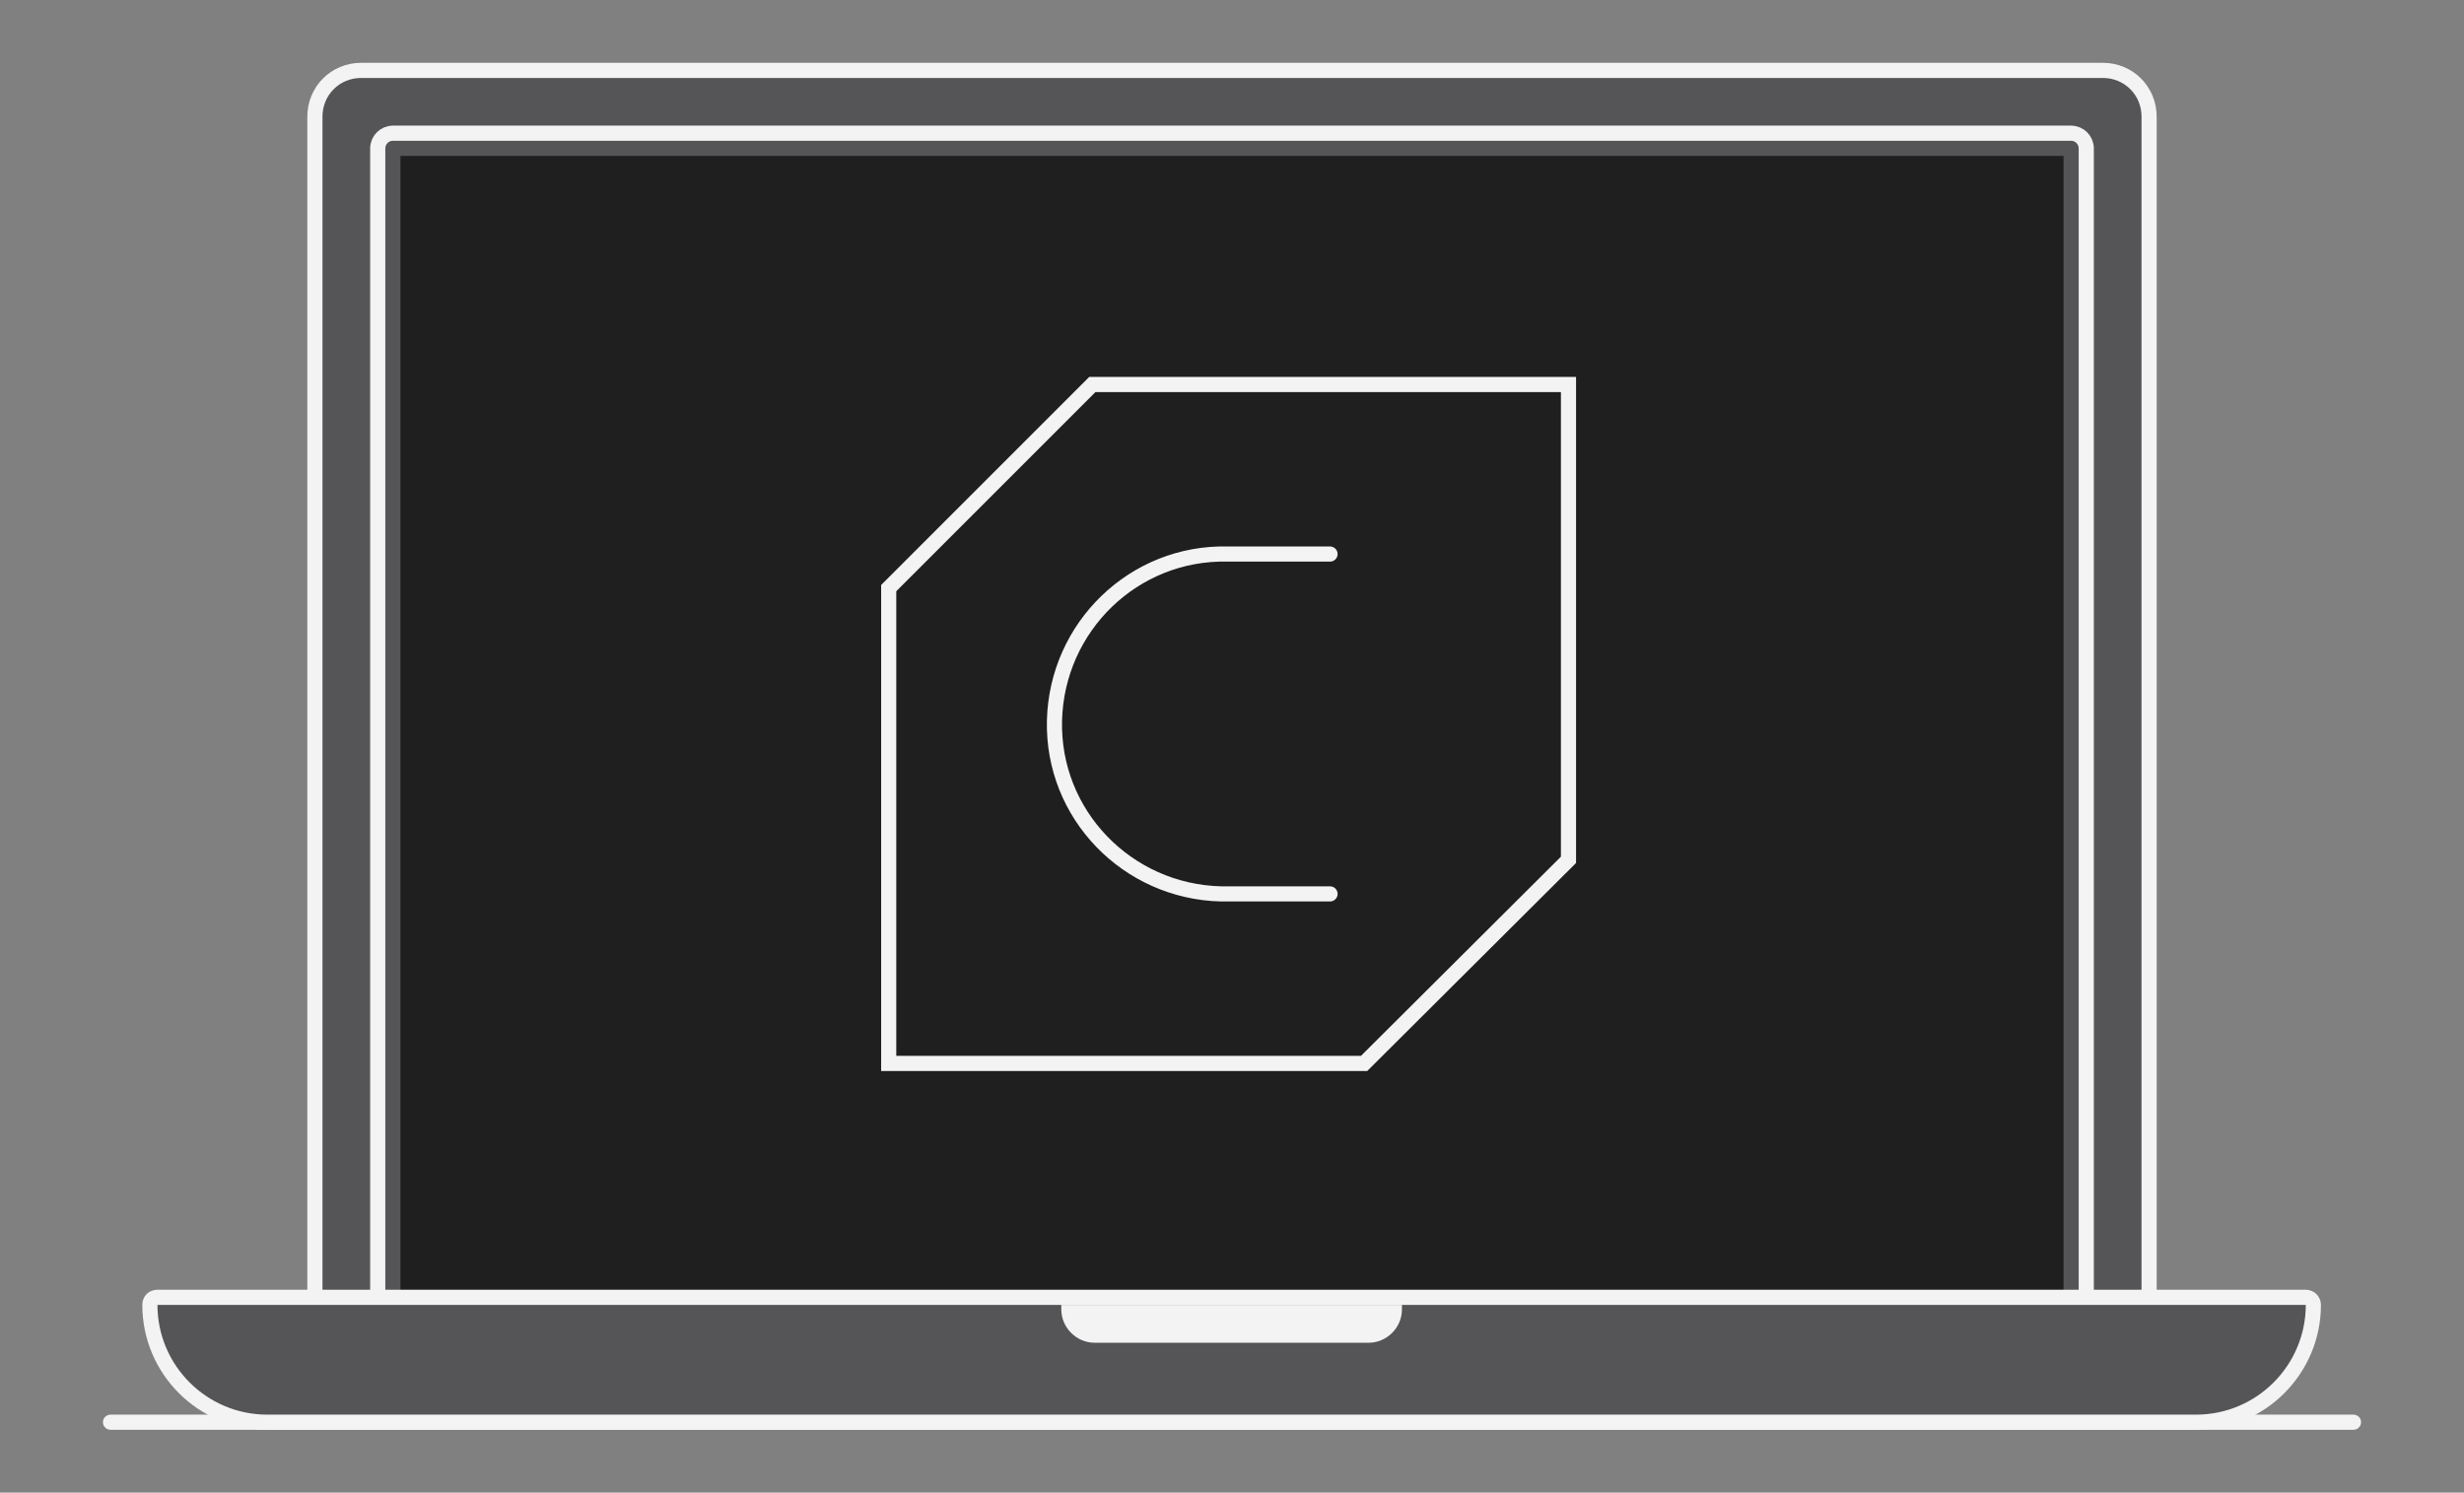 <?xml version="1.0" encoding="utf-8"?>
<!-- Generator: Adobe Illustrator 24.3.0, SVG Export Plug-In . SVG Version: 6.00 Build 0)  -->
<svg version="1.1" id="Layer_1" xmlns="http://www.w3.org/2000/svg" xmlns:xlink="http://www.w3.org/1999/xlink" x="0px" y="0px"
	 viewBox="0 0 325.5 197.2" style="enable-background:new 0 0 325.5 197.2;" xml:space="preserve">
<rect x="0" y="0" width="325.5" height="197.2" fill="#808080" stroke="none"/>
<style type="text/css">
	.st0{fill:#555557;stroke:#F3F3F3;stroke-width:2;stroke-linecap:round;stroke-linejoin:round;}
	.st1{fill:#1F1F20;}
	.st2{fill:none;stroke:#F3F3F3;stroke-width:2;stroke-linecap:round;stroke-linejoin:round;}
	.st3{fill:#F3F3F3;}
	.st4{fill:none;stroke:#F3F3F3;stroke-width:2;stroke-linecap:round;}
</style>
<g>
	<path class="st0" d="M47.7,9.3h230.1c3.4,0,6.1,2.7,6.1,6.1v157.1c0,3.4-2.7,6.1-6.1,6.1H47.7c-3.4,0-6.1-2.7-6.1-6.1V15.4
		C41.6,12,44.3,9.3,47.7,9.3z"/>
	<rect x="52.9" y="20.6" class="st1" width="219.7" height="155.9"/>
	<path class="st2" d="M51.9,17.6h221.7c1.1,0,2,0.9,2,2v151.9c0,1.1-0.9,2-2,2H51.9c-1.1,0-2-0.9-2-2V19.6
		C49.9,18.5,50.8,17.6,51.9,17.6z"/>
	<line class="st2" x1="14.6" y1="187.9" x2="310.9" y2="187.9"/>
	<path class="st0" d="M305.6,172.4c0,8.5-6.9,15.5-15.5,15.5l0,0H35.3c-8.5,0-15.5-6.9-15.5-15.5c0-0.6,0.4-1,1-1h283.8
		C305.2,171.4,305.6,171.9,305.6,172.4z"/>
</g>
<path class="st3" d="M185.2,172.4h-45v0.6c0,2.4,2,4.4,4.4,4.4h36.2c2.4,0,4.4-2,4.4-4.4L185.2,172.4z"/>
<g>
	<polygon class="st4" points="180.2,140.5 117.4,140.5 117.4,77.7 144.3,50.8 207.2,50.8 207.2,113.6 	"/>
	<path class="st4" d="M175.7,73.2h-13.5c-12.4-0.3-22.6,9.6-22.9,22c-0.3,12.4,9.6,22.6,22,22.9c0.3,0,0.6,0,0.9,0h13.5"/>
</g>
</svg>
